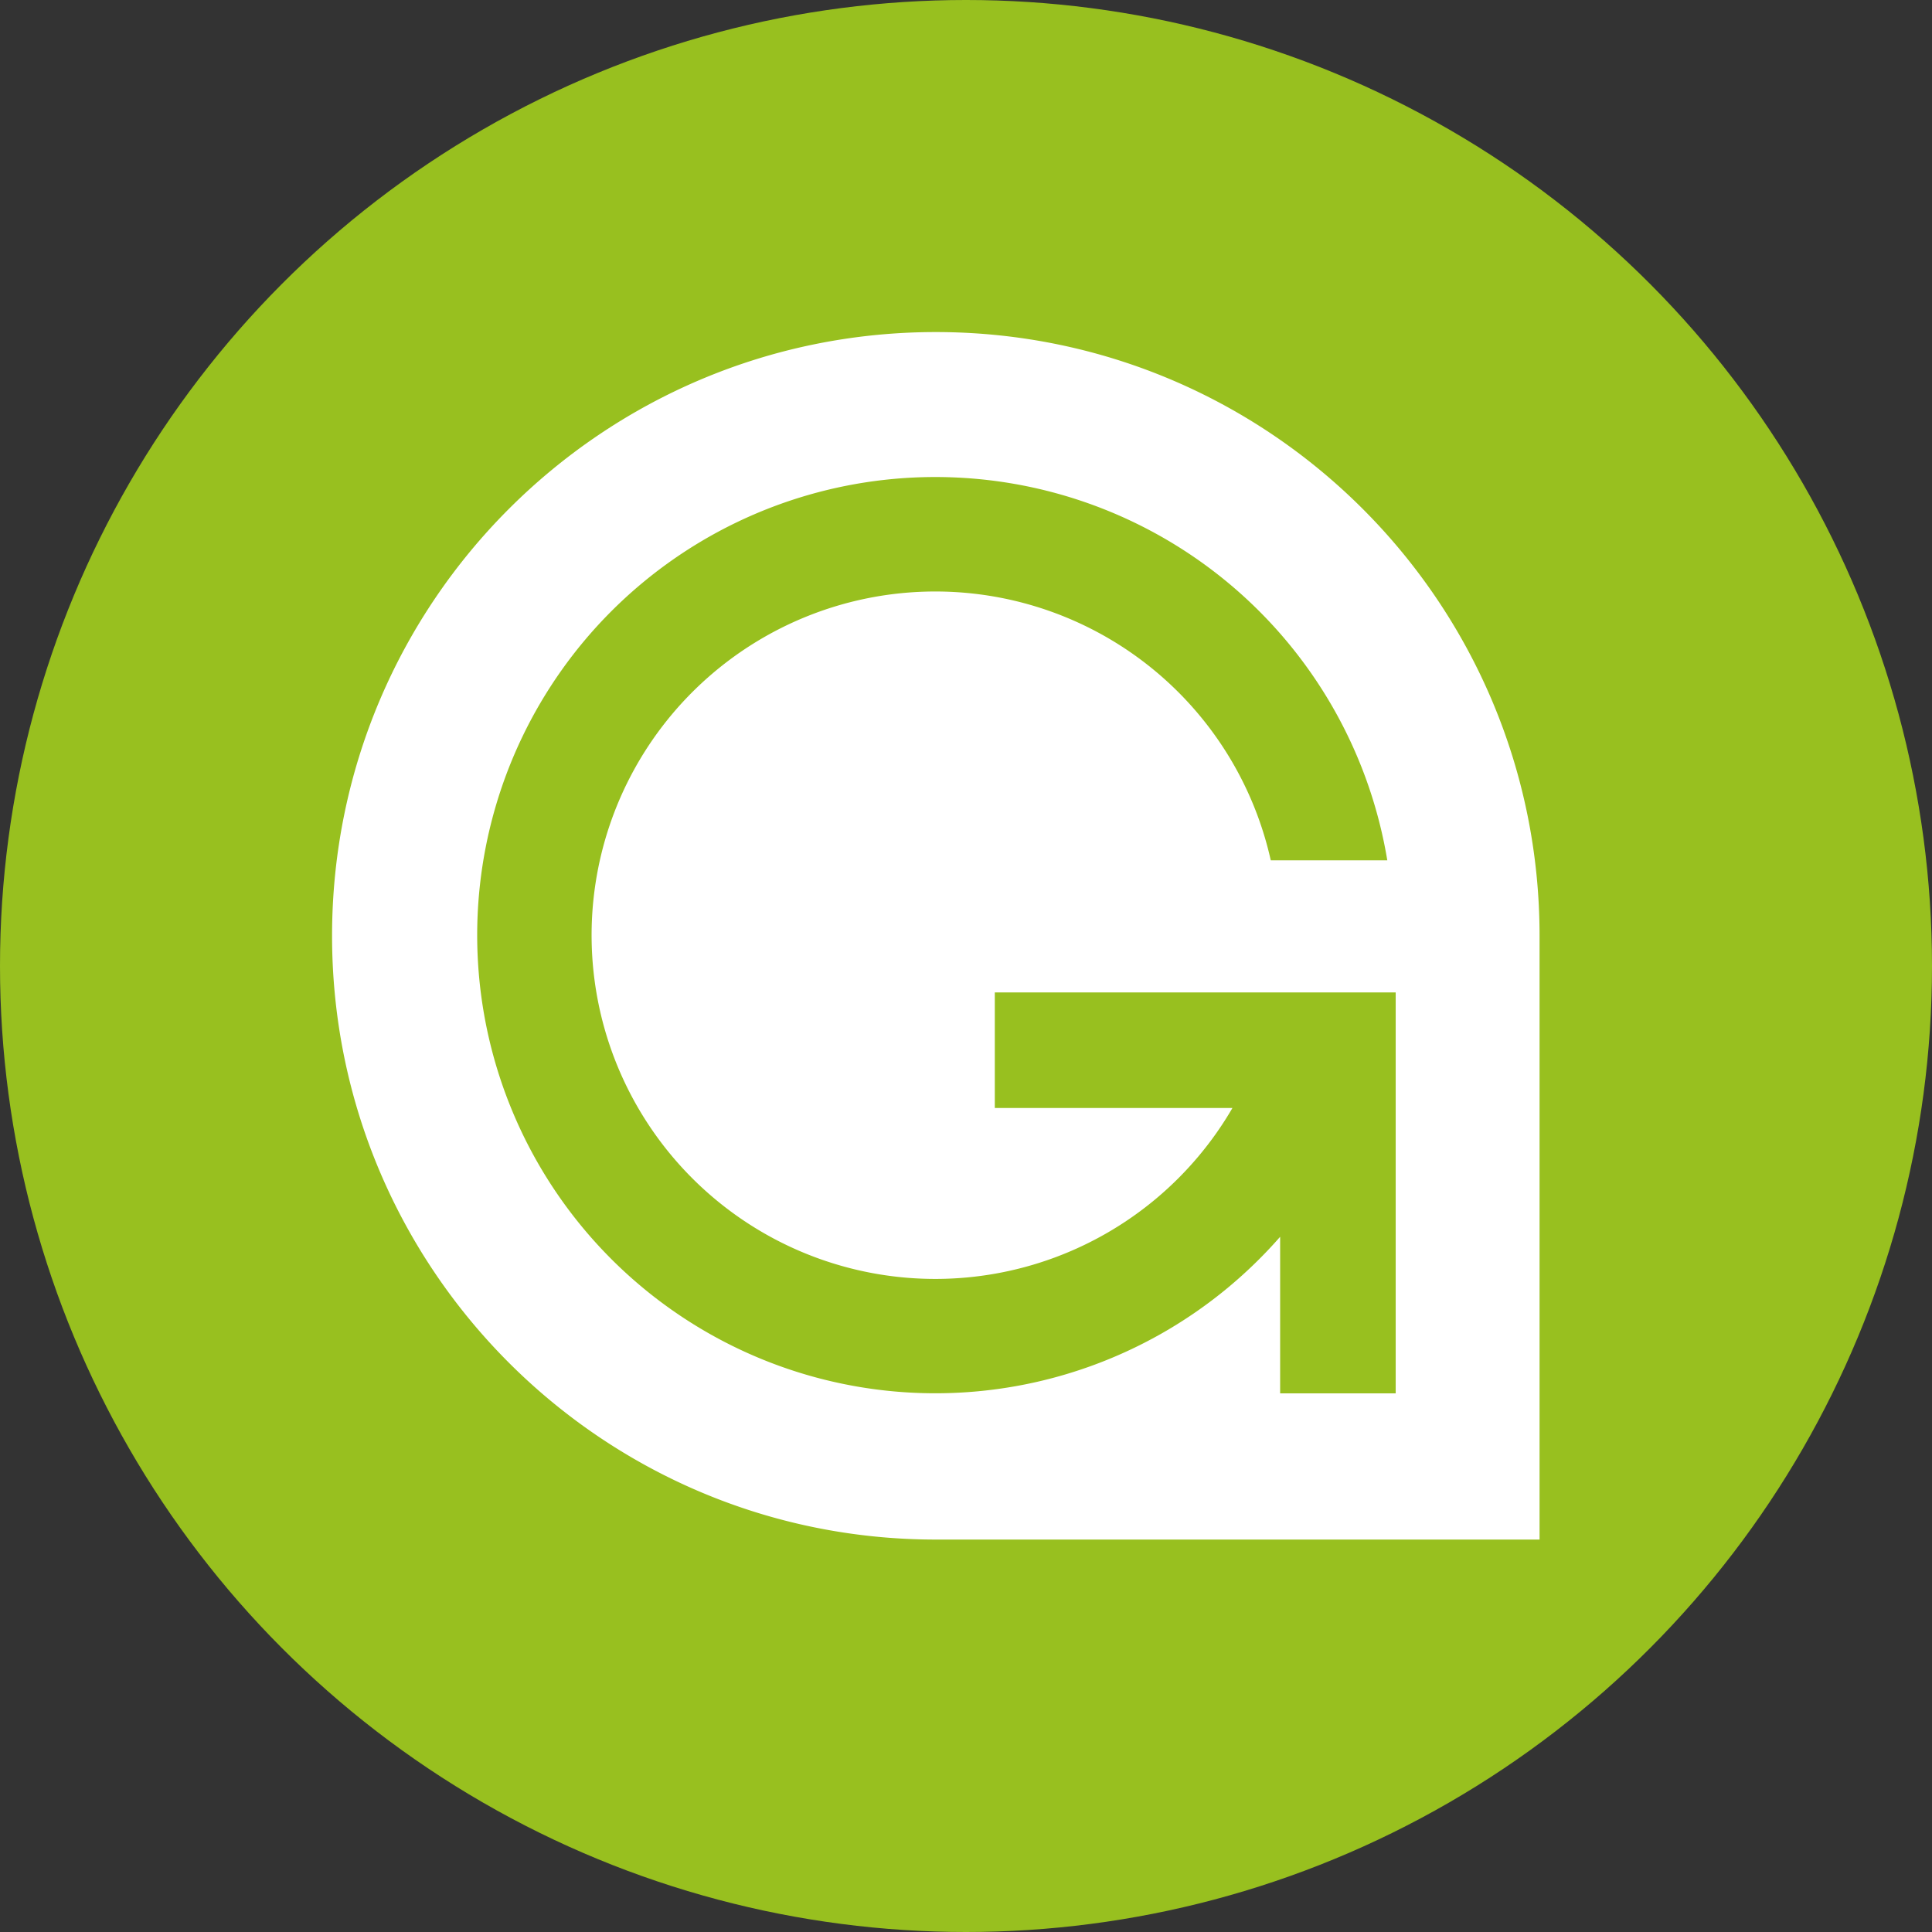 <svg xmlns="http://www.w3.org/2000/svg" width="32" height="32"><rect width="100%" height="100%" fill="#333333" stroke="none"/><g fill="none" fill-rule="evenodd"><circle cx="16" cy="16" r="16" fill="#98C01F"/><path fill="#FFF" d="M15.5 5.5c5.523 0 10 4.477 10 10v10h-10c-5.523 0-10-4.477-10-10s4.477-10 10-10zm5.703 14.984v2.594h1.914v-6.64h-6.64v1.914h3.936a5.693 5.693 0 1 1 .635-4.102h1.93a7.588 7.588 0 1 0-1.774 6.234z"/></g></svg>